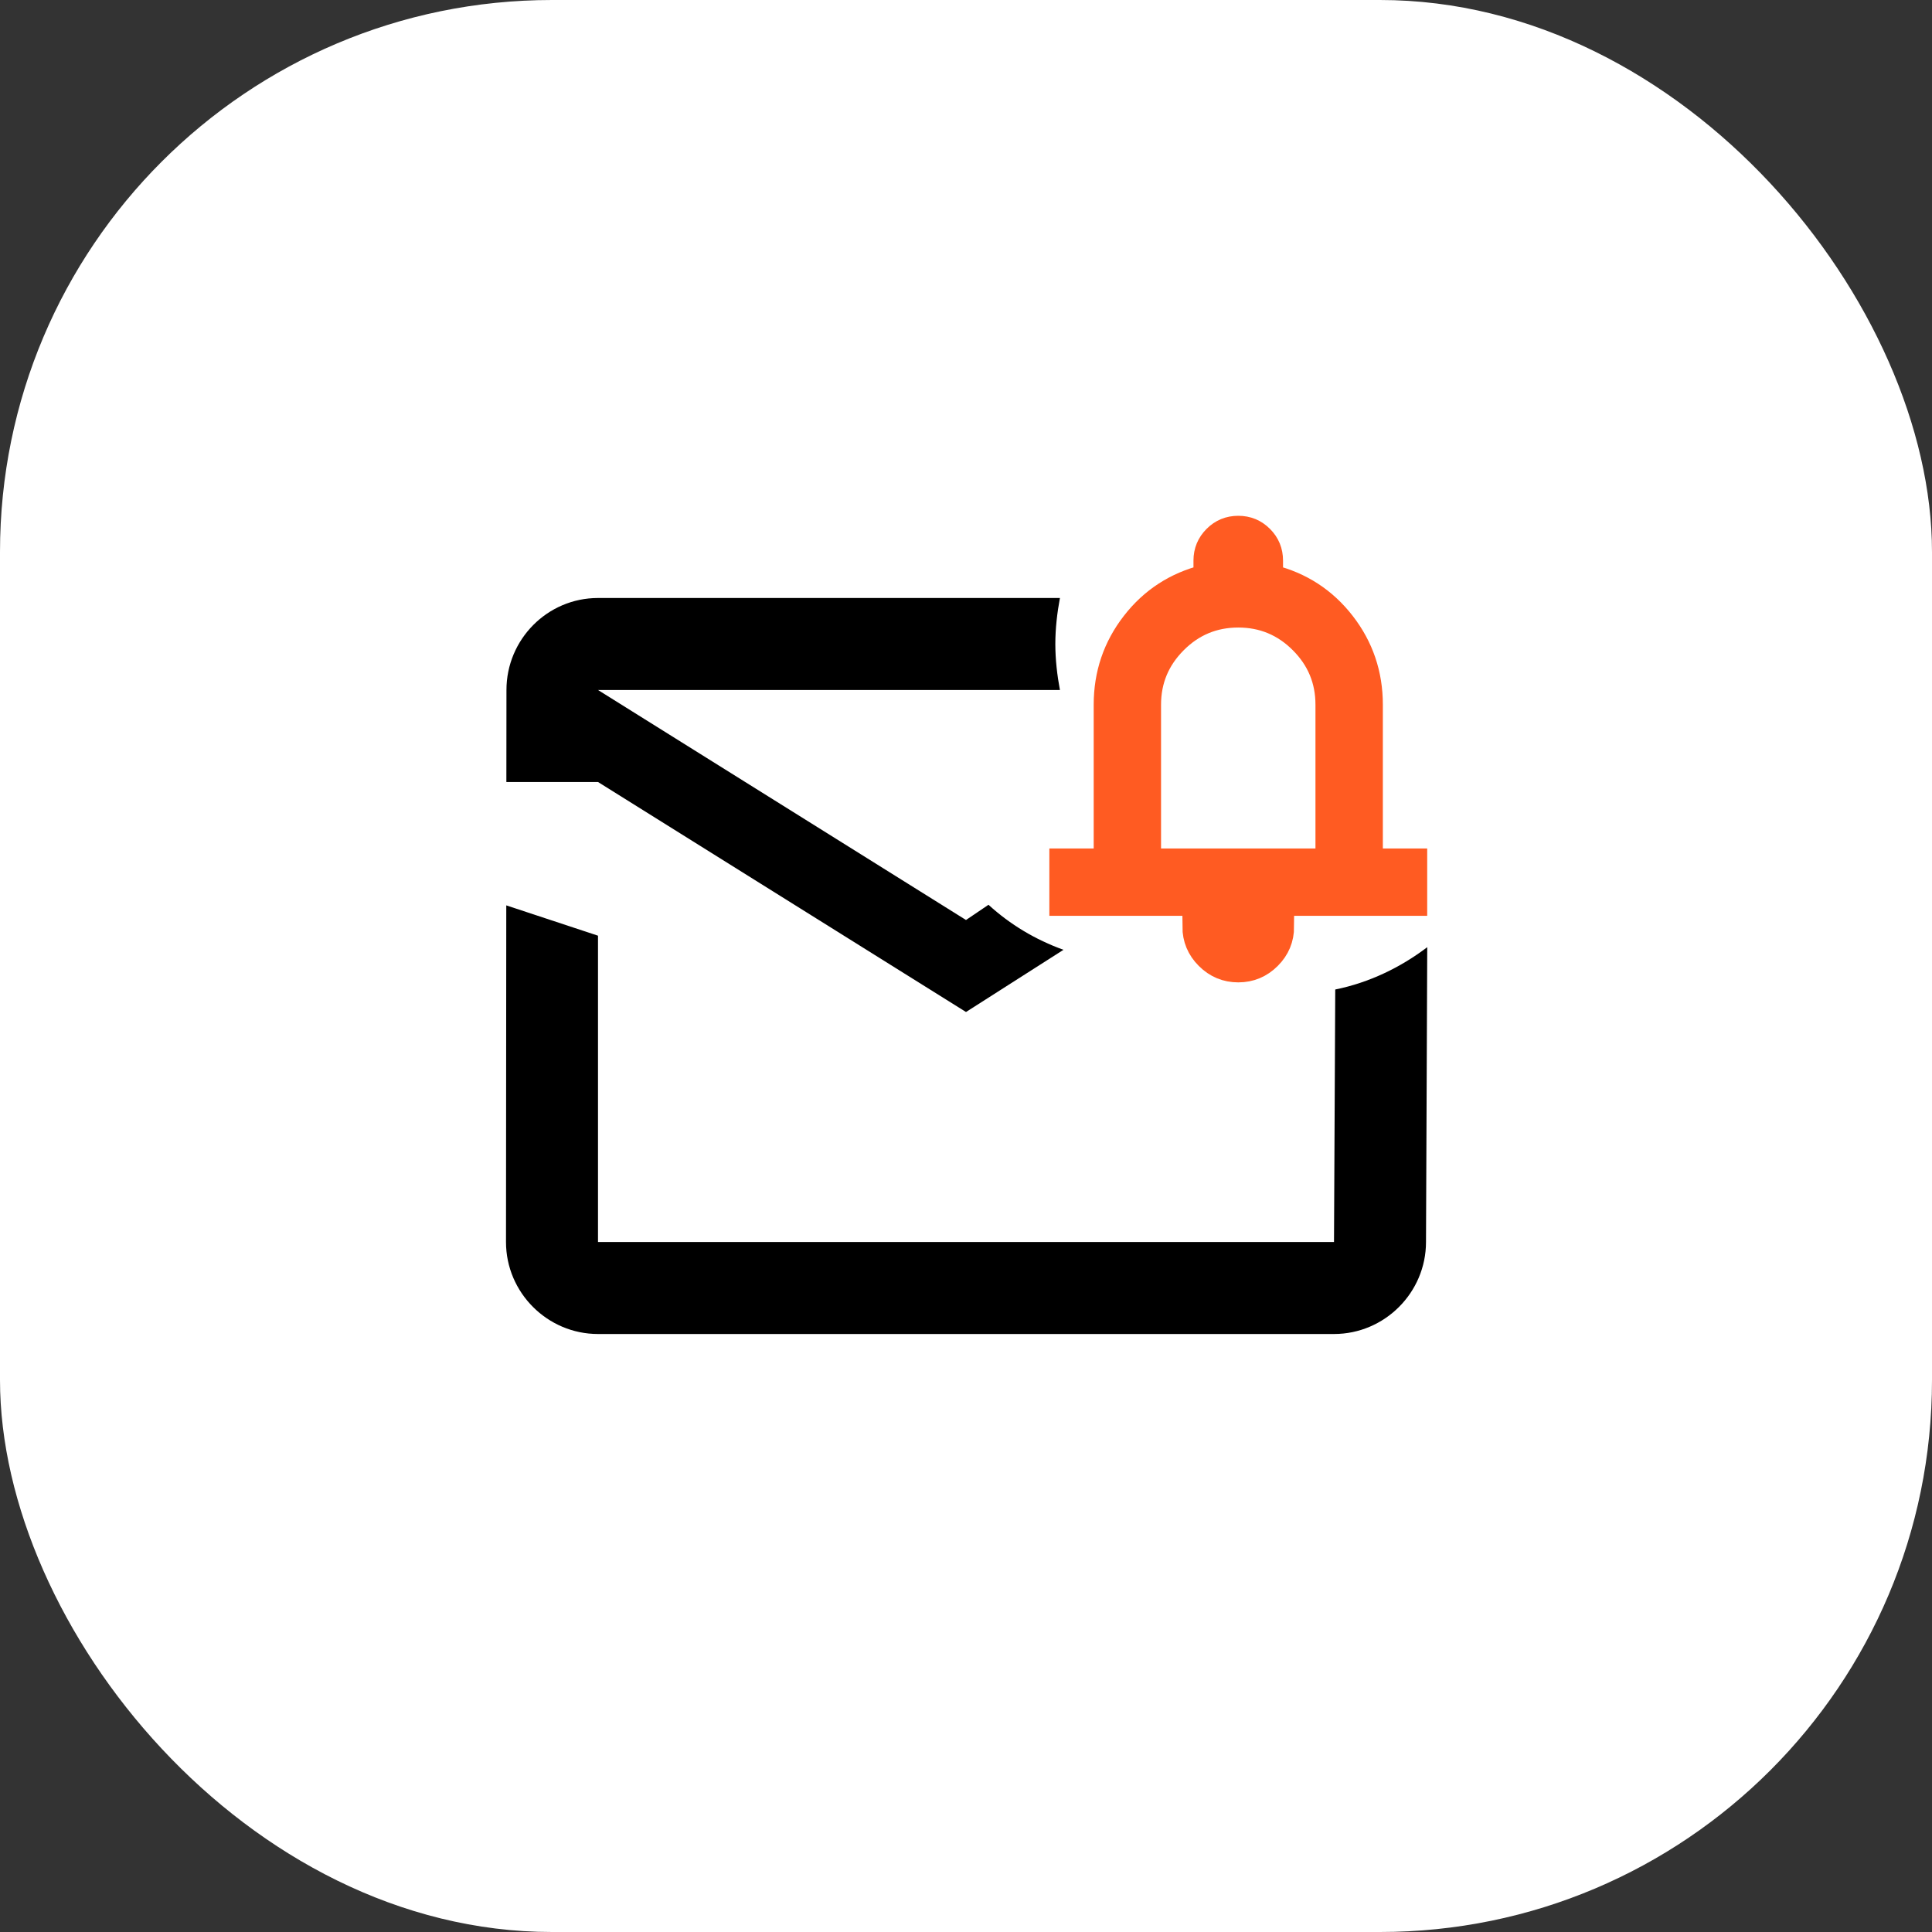 <svg width="42" height="42" viewBox="0 0 42 42" fill="none" xmlns="http://www.w3.org/2000/svg">
<rect x="0" y="0" width="42" height="42" fill="#333333" stroke="none"/>
<rect width="42" height="42" rx="12" fill="white"/>
<g clip-path="url(#clip0_6045_457)">
<path d="M13 20.341V27H29L29.027 21.511C29.767 21.361 30.447 21.031 31.027 20.591L31 27C31 28.1 30.1 29 29 29H13C11.9 29 11 28.1 11 27L11.006 19.682L13 20.341ZM23.042 13C22.982 13.32 22.942 13.66 22.942 14C22.942 14.34 22.982 14.68 23.042 15H13L21 20L21.489 19.669C21.959 20.099 22.509 20.428 23.119 20.648L21 22L13 17V17.001H11.008L11.01 15C11.01 13.9 11.9 13 13 13H23.042Z" fill="black"/>
</g>
<path d="M23.062 19.659V18.695H24.026V15.32C24.026 14.653 24.227 14.06 24.629 13.542C25.03 13.024 25.553 12.684 26.195 12.524V12.186C26.195 11.985 26.266 11.815 26.407 11.674C26.547 11.533 26.718 11.463 26.919 11.463C27.12 11.463 27.29 11.533 27.431 11.674C27.572 11.815 27.642 11.985 27.642 12.186V12.524C28.285 12.684 28.807 13.024 29.209 13.542C29.611 14.06 29.812 14.653 29.812 15.32V18.695H30.776V19.659H23.062ZM26.919 21.106C26.654 21.106 26.427 21.011 26.238 20.822C26.049 20.634 25.954 20.407 25.954 20.141H27.883C27.883 20.407 27.789 20.634 27.6 20.822C27.411 21.011 27.184 21.106 26.919 21.106ZM24.99 18.695H28.847V15.32C28.847 14.79 28.659 14.336 28.281 13.958C27.903 13.58 27.449 13.392 26.919 13.392C26.388 13.392 25.934 13.58 25.557 13.958C25.179 14.336 24.99 14.79 24.99 15.32V18.695Z" fill="#FF5B22" stroke="#FF5B22" stroke-width="0.5"/>
<defs>
<clipPath id="clip0_6045_457">
<rect width="24" height="24" fill="white" transform="translate(9 9)"/>
</clipPath>
</defs>
</svg>
